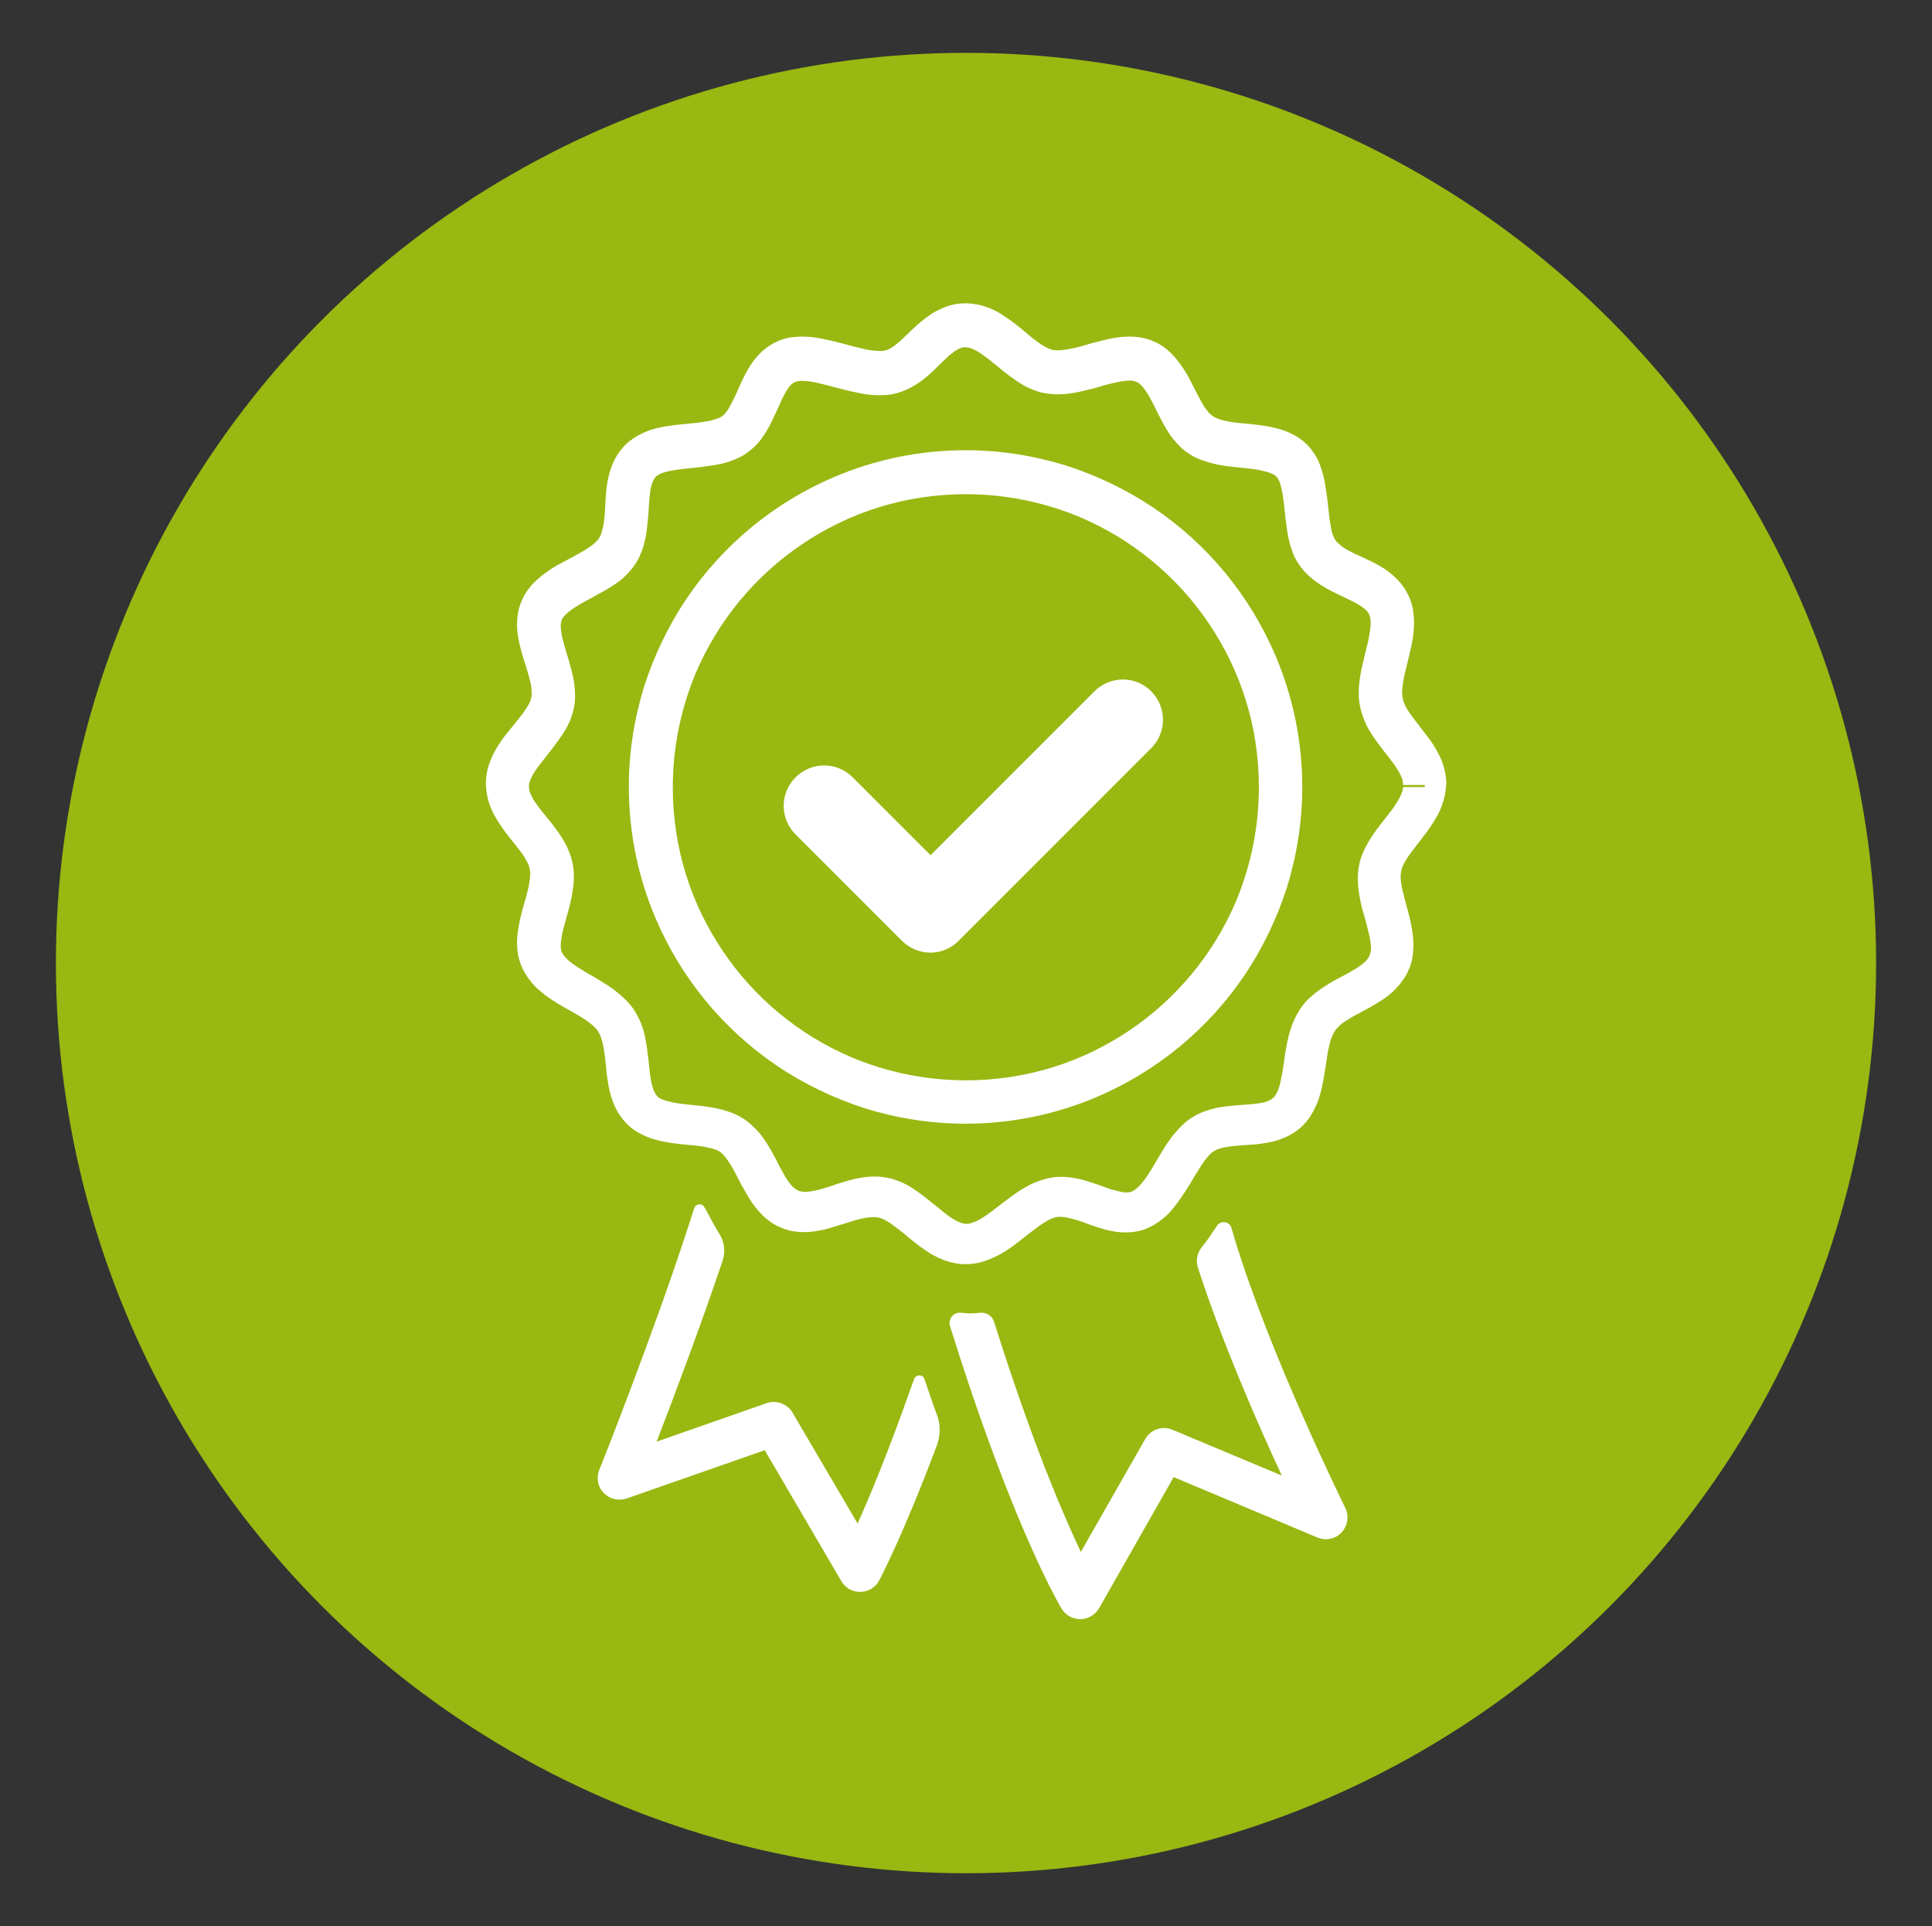 <?xml version="1.0" encoding="UTF-8"?>
<svg xmlns="http://www.w3.org/2000/svg" xmlns:xlink="http://www.w3.org/1999/xlink" version="1.0" id="Ebene_1" x="0px" y="0px" viewBox="0 0 632.6 630.6" style="enable-background:new 0 0 632.6 630.6;" xml:space="preserve">
<rect x="0" y="0" width="632.6" height="630.6" fill="#333333" stroke="none"/>
<style type="text/css">
	.st0{fill:#99B811;}
	.st1{fill:#FFFFFF;}
</style>
<circle class="st0" cx="316.3" cy="315.3" r="298"></circle>
<g>
	<g>
		<path class="st1" d="M466.5,257.7h-7.1c0,0.5-0.1,1-0.3,1.6c-0.2,0.5-0.4,1.2-0.8,1.8c-0.6,1.2-1.5,2.6-2.6,4.1    c-0.8,1.1-1.8,2.3-2.8,3.6c-1.5,1.9-3.1,4-4.5,6.3c-0.7,1.2-1.4,2.4-2,3.8c-0.6,1.4-1.1,2.8-1.4,4.4c-0.3,1.5-0.4,3.1-0.4,4.5    c0,2.5,0.4,4.9,0.8,7c0.3,1.6,0.7,3.2,1.2,4.7c0.6,2.2,1.2,4.3,1.6,6.1c0.2,0.9,0.4,1.8,0.5,2.5c0.1,0.8,0.2,1.5,0.2,2.1    c0,0.6,0,1-0.1,1.4c-0.1,0.4-0.2,0.8-0.3,1.1l0,0c-0.2,0.5-0.5,0.9-0.8,1.4c-0.3,0.4-0.8,0.9-1.3,1.3c-1,0.8-2.3,1.7-3.9,2.6    c-1.2,0.7-2.5,1.4-3.9,2.1c-2.1,1.1-4.3,2.4-6.6,4c-1.1,0.8-2.2,1.7-3.3,2.7c-1.1,1-2.1,2.2-3,3.6c-1.1,1.6-1.8,3.2-2.5,4.8    c-0.5,1.4-1,2.8-1.3,4.2c-0.6,2.4-1,4.8-1.3,7c-0.2,1.7-0.5,3.2-0.7,4.7c-0.2,1.1-0.4,2.1-0.6,3c-0.3,1.4-0.7,2.5-1.1,3.4    c-0.2,0.4-0.4,0.8-0.6,1.1c-0.2,0.3-0.4,0.6-0.7,0.8c-0.3,0.3-0.7,0.6-1.1,0.8c-0.4,0.2-0.9,0.4-1.5,0.6c-1.1,0.3-2.5,0.5-4.2,0.7    c-1.3,0.1-2.7,0.2-4.2,0.3c-2.3,0.2-4.8,0.4-7.5,0.9c-1.3,0.3-2.7,0.7-4.1,1.2c-1.4,0.5-2.8,1.2-4.2,2.1c-1.6,1-2.9,2.3-4.1,3.5    c-1,1.1-2,2.2-2.8,3.4c-1.5,2-2.7,4.1-3.9,6.1c-0.9,1.5-1.7,2.9-2.5,4.2c-0.6,1-1.2,1.9-1.8,2.7c-0.9,1.2-1.7,2.2-2.5,2.9    c-0.4,0.3-0.7,0.6-1,0.8c-0.3,0.2-0.6,0.4-0.9,0.5c-0.2,0.1-0.4,0.2-0.7,0.2c-0.2,0-0.5,0.1-0.9,0.1c-0.4,0-0.9,0-1.5-0.1    c-1-0.2-2.2-0.5-3.6-0.9c-1-0.3-2.2-0.7-3.4-1.2c-1.8-0.6-3.8-1.3-5.9-1.9c-1.1-0.3-2.2-0.5-3.4-0.7c-1.2-0.2-2.4-0.3-3.7-0.3    c-1.3,0-2.6,0.1-4,0.4l0,0c-1.9,0.4-3.6,1-5.2,1.7c-1.4,0.6-2.7,1.4-3.9,2.1c-2.1,1.3-4,2.8-5.9,4.2c-1.4,1-2.7,2.1-3.9,3    c-0.9,0.7-1.8,1.3-2.6,1.8c-1.2,0.8-2.4,1.4-3.3,1.7c-0.5,0.2-0.9,0.3-1.3,0.4c-0.4,0.1-0.7,0.1-1,0.1c-0.5,0-1-0.1-1.6-0.3    c-0.5-0.2-1.1-0.4-1.8-0.8c-1.2-0.6-2.6-1.6-4.1-2.8c-1.1-0.9-2.3-1.9-3.6-2.9c-1-0.8-2-1.6-3-2.4c-1.6-1.2-3.3-2.4-5.2-3.5    c-1-0.5-2-1-3.1-1.4c-1.1-0.4-2.2-0.8-3.5-1c-1.4-0.3-2.8-0.4-4.2-0.4c-1.3,0-2.6,0.1-3.8,0.3c-2.1,0.3-4.1,0.8-6,1.4    c-1.4,0.4-2.7,0.8-4,1.3c-1.9,0.6-3.7,1.2-5.2,1.5c-0.8,0.2-1.5,0.3-2.1,0.4c-0.6,0.1-1.2,0.1-1.7,0.1c-0.4,0-0.8,0-1.1-0.1    c-0.3-0.1-0.6-0.1-0.8-0.2c-0.5-0.2-0.9-0.5-1.4-0.8c-0.4-0.3-0.9-0.8-1.3-1.3c-0.8-1-1.7-2.3-2.6-4c-0.7-1.2-1.4-2.6-2.1-4    c-1.1-2.1-2.4-4.5-4-6.8c-0.8-1.2-1.7-2.3-2.8-3.4c-1.1-1.1-2.3-2.2-3.6-3.1c-1.6-1.1-3.2-1.8-4.8-2.4c-1.4-0.5-2.8-0.9-4.2-1.2    c-2.4-0.5-4.7-0.8-6.9-1c-1.6-0.2-3.2-0.3-4.7-0.5c-1.1-0.1-2.1-0.3-3-0.5c-1.4-0.3-2.5-0.6-3.3-0.9c-0.4-0.2-0.7-0.3-1-0.5    c-0.3-0.2-0.5-0.3-0.6-0.5c-0.3-0.3-0.6-0.7-0.9-1.3c-0.3-0.5-0.5-1-0.7-1.8c-0.4-1.2-0.7-2.8-0.9-4.7c-0.2-1.4-0.3-2.9-0.5-4.5    c-0.3-2.4-0.6-5-1.2-7.7c-0.3-1.4-0.7-2.8-1.3-4.2c-0.6-1.4-1.3-2.8-2.2-4.2c-1.1-1.6-2.3-2.9-3.6-4.1c-1.1-1-2.3-1.9-3.4-2.8    c-2-1.4-4.1-2.6-6-3.8c-1.5-0.8-2.8-1.6-4.1-2.4c-0.9-0.6-1.8-1.1-2.6-1.7c-1.2-0.8-2.1-1.6-2.7-2.3c-0.3-0.4-0.6-0.7-0.8-1    c-0.2-0.3-0.4-0.6-0.5-0.9c-0.1-0.2-0.2-0.5-0.2-0.8c-0.1-0.3-0.1-0.7-0.1-1.2c0-1,0.2-2.4,0.5-4c0.3-1.2,0.6-2.5,1-3.9    c0.6-2.1,1.3-4.4,1.8-6.8c0.3-1.2,0.5-2.5,0.7-3.8c0.2-1.3,0.3-2.7,0.3-4.1c0-1.4-0.1-2.8-0.4-4.3c-0.4-1.9-1-3.6-1.7-5.1    c-0.6-1.4-1.4-2.6-2.1-3.8c-1.3-2-2.7-3.8-4.1-5.5c-1-1.2-1.9-2.4-2.8-3.5c-0.6-0.8-1.2-1.6-1.7-2.3c-0.7-1.1-1.2-2.1-1.5-2.9    c-0.2-0.4-0.3-0.8-0.3-1.2c-0.1-0.4-0.1-0.7-0.1-1.1c0-0.5,0.1-0.9,0.3-1.5c0.2-0.5,0.4-1.1,0.8-1.8c0.6-1.2,1.5-2.5,2.7-4    c0.9-1.1,1.8-2.3,2.8-3.6c0.8-0.9,1.5-1.9,2.3-3c1.2-1.6,2.3-3.2,3.4-5.1c0.5-0.9,1-1.9,1.4-3c0.4-1.1,0.7-2.2,1-3.4    c0.3-1.4,0.4-2.8,0.4-4.2c0-2.6-0.4-5-0.9-7.2c-0.4-1.7-0.9-3.3-1.3-4.8c-0.7-2.2-1.3-4.3-1.8-6.1c-0.2-0.9-0.4-1.7-0.5-2.5    c-0.1-0.7-0.2-1.4-0.2-2c0-0.5,0-0.8,0.1-1.2c0.1-0.3,0.1-0.6,0.2-0.9l0,0c0.2-0.4,0.4-0.8,0.8-1.2c0.3-0.4,0.8-0.9,1.4-1.4    c1.1-0.9,2.5-1.8,4.2-2.8c1.3-0.7,2.7-1.5,4.2-2.3c2.2-1.2,4.6-2.5,7-4.1c1.2-0.8,2.3-1.7,3.4-2.8c1.1-1.1,2.2-2.3,3.1-3.7    c1.1-1.6,1.8-3.3,2.4-5c0.5-1.5,0.8-2.9,1.1-4.3c0.4-2.5,0.6-4.8,0.8-7c0.1-1.6,0.2-3.2,0.3-4.6c0.1-1,0.2-2,0.3-2.9    c0.2-1.3,0.5-2.4,0.8-3.1c0.2-0.4,0.3-0.7,0.5-1c0.2-0.3,0.3-0.5,0.5-0.7c0.1-0.1,0.3-0.3,0.5-0.4c0.3-0.2,0.8-0.5,1.5-0.8    c0.6-0.2,1.3-0.4,2.1-0.6c1.4-0.3,3.2-0.6,5.2-0.8c1.5-0.2,3-0.3,4.7-0.5c2.4-0.3,5-0.6,7.7-1.2c1.3-0.3,2.7-0.7,4-1.3    c1.3-0.5,2.7-1.2,4-2.1c1.6-1.1,3-2.4,4.1-3.7c1-1.2,1.8-2.4,2.5-3.6c1.3-2.1,2.2-4.2,3.1-6.1c0.7-1.4,1.3-2.8,1.8-4    c0.4-0.9,0.9-1.7,1.3-2.5c0.6-1.1,1.2-1.9,1.7-2.4c0.3-0.3,0.5-0.5,0.7-0.6c0.2-0.2,0.5-0.3,0.7-0.4l0,0c0.2-0.1,0.5-0.2,0.9-0.3    c0.4-0.1,0.9-0.1,1.5-0.1c1.2,0,2.9,0.2,4.7,0.6c1.4,0.3,2.9,0.7,4.5,1.1c2.4,0.6,5,1.4,7.6,1.9c1.3,0.3,2.7,0.6,4.1,0.8    c1.4,0.2,2.9,0.3,4.4,0.3c1.5,0,3-0.1,4.5-0.4l0,0c1.9-0.4,3.7-1.1,5.3-1.9c1.4-0.7,2.6-1.5,3.8-2.3c2-1.5,3.6-3,5.1-4.5    c1.1-1.1,2.2-2.1,3.1-3c0.7-0.7,1.4-1.2,2-1.7c0.5-0.4,0.9-0.7,1.3-0.9c0.6-0.4,1.2-0.6,1.6-0.8c0.5-0.2,0.9-0.2,1.5-0.2    c0.5,0,1,0.1,1.6,0.3c0.5,0.2,1.1,0.4,1.8,0.8c1.2,0.6,2.5,1.6,4,2.7c1.1,0.9,2.3,1.9,3.6,2.9c0.9,0.8,1.9,1.6,3,2.4    c1.6,1.2,3.3,2.4,5.2,3.5c1,0.5,2,1,3.1,1.4c1.1,0.4,2.2,0.8,3.5,1l0,0c1.5,0.3,3,0.4,4.5,0.4c2.6,0,5-0.4,7.3-0.9    c1.7-0.4,3.3-0.8,4.9-1.2c2.3-0.7,4.4-1.3,6.3-1.7c0.9-0.2,1.8-0.4,2.6-0.5c0.8-0.1,1.5-0.2,2.1-0.2c0.5,0,1,0,1.4,0.1    c0.4,0.1,0.7,0.2,1,0.3l0,0c0.4,0.2,0.8,0.4,1.2,0.8c0.4,0.3,0.8,0.8,1.2,1.3c0.8,1,1.6,2.3,2.5,4c0.7,1.2,1.3,2.6,2,4    c1.1,2.1,2.3,4.5,3.8,6.8c0.8,1.2,1.7,2.3,2.7,3.4c1,1.1,2.2,2.2,3.6,3.1c1.6,1.1,3.2,1.9,4.9,2.4c1.4,0.5,2.8,0.9,4.2,1.2    c2.4,0.5,4.8,0.8,7,1c1.6,0.2,3.2,0.3,4.6,0.5c1.1,0.1,2.1,0.3,3,0.5c1.3,0.3,2.5,0.6,3.3,0.9c0.4,0.2,0.7,0.4,1,0.5    c0.3,0.2,0.5,0.4,0.7,0.5c0.1,0.1,0.2,0.2,0.4,0.4c0.2,0.3,0.5,0.8,0.8,1.5c0.2,0.6,0.4,1.3,0.6,2.1c0.3,1.4,0.6,3.2,0.8,5.1    c0.2,1.4,0.3,3,0.5,4.6c0.3,2.4,0.6,4.9,1.2,7.5c0.3,1.3,0.7,2.6,1.2,3.9c0.5,1.3,1.2,2.6,2.1,3.9c1.1,1.6,2.3,2.9,3.7,4.1    c1.1,1,2.3,1.8,3.5,2.6c2.1,1.3,4.1,2.3,6,3.2c1.4,0.7,2.7,1.3,3.9,1.9c0.9,0.4,1.7,0.9,2.4,1.3c1,0.6,1.8,1.2,2.4,1.8    c0.3,0.3,0.5,0.5,0.7,0.8c0.2,0.3,0.3,0.5,0.4,0.8c0.1,0.3,0.2,0.7,0.3,1.1c0.1,0.5,0.1,1,0.1,1.6c0,1.2-0.2,2.6-0.5,4.2    c-0.2,1.2-0.5,2.6-0.9,4c-0.5,2.1-1.1,4.4-1.6,6.8c-0.5,2.4-0.9,5-0.9,7.7c0,1.5,0.1,3.1,0.5,4.8l0,0c0.4,1.8,1,3.5,1.7,5.1    c0.6,1.4,1.3,2.6,2.1,3.8c1.3,2,2.7,3.8,4,5.5c1,1.2,1.9,2.4,2.7,3.5c0.6,0.8,1.2,1.6,1.6,2.3c0.7,1.1,1.2,2.1,1.5,2.9    c0.2,0.4,0.3,0.8,0.3,1.2c0.1,0.4,0.1,0.8,0.1,1.1H466.5h7.1c0-2-0.3-3.9-0.8-5.7c-0.4-1.5-1-3-1.7-4.3c-1.1-2.3-2.5-4.3-3.9-6.1    c-1-1.3-2-2.6-2.9-3.8c-1.4-1.8-2.6-3.4-3.5-4.8c-0.4-0.7-0.8-1.4-1-2c-0.3-0.6-0.4-1.2-0.5-1.7l0,0c-0.1-0.5-0.2-1.2-0.2-1.9    c0-1.2,0.2-2.7,0.5-4.3c0.2-1.2,0.5-2.6,0.9-4c0.5-2.1,1.1-4.4,1.6-6.8c0.5-2.4,0.9-4.9,0.9-7.6c0-1.3-0.1-2.7-0.3-4.1    c-0.2-1.4-0.6-2.8-1.2-4.2c-0.8-1.9-1.8-3.5-3-4.9c-1-1.2-2.2-2.3-3.3-3.2c-1-0.8-2-1.5-3.1-2.1c-1.8-1.1-3.5-1.9-5.2-2.7    c-1.2-0.6-2.4-1.1-3.5-1.6c-1.6-0.8-3-1.5-4-2.3c-0.5-0.4-0.9-0.7-1.3-1.1c-0.4-0.3-0.6-0.7-0.9-1c-0.2-0.4-0.5-0.9-0.8-1.7    c-0.2-0.7-0.5-1.5-0.6-2.4c-0.3-1.6-0.6-3.6-0.8-5.7c-0.2-1.6-0.3-3.3-0.6-5c-0.2-1.3-0.4-2.7-0.6-4c-0.4-2-0.9-4.1-1.8-6.3    c-0.4-1.1-1-2.1-1.6-3.1c-0.7-1-1.4-2-2.4-3c-1.4-1.4-3-2.5-4.7-3.4c-1.4-0.7-2.9-1.3-4.3-1.7c-2.5-0.7-4.9-1.1-7.2-1.4    c-1.7-0.2-3.4-0.4-4.9-0.5c-2.3-0.2-4.4-0.5-6.1-0.9c-0.8-0.2-1.6-0.4-2.2-0.7c-0.6-0.2-1.1-0.5-1.4-0.7c-0.4-0.3-0.9-0.7-1.4-1.2    c-0.4-0.5-0.9-1.1-1.4-1.8c-0.8-1.3-1.7-2.9-2.6-4.7c-0.7-1.3-1.4-2.8-2.2-4.3c-0.6-1.1-1.2-2.3-2-3.4c-1.1-1.7-2.4-3.5-4-5.1    c-0.8-0.8-1.7-1.6-2.7-2.3c-1-0.7-2.1-1.3-3.3-1.8l0,0c-1.3-0.6-2.7-0.9-4-1.2c-1.3-0.2-2.6-0.3-3.9-0.3c-2.6,0-4.9,0.4-7.2,0.9    c-1.7,0.4-3.3,0.8-4.8,1.2c-2.3,0.7-4.4,1.3-6.3,1.7c-1,0.2-1.8,0.4-2.7,0.5c-0.8,0.1-1.6,0.2-2.2,0.2c-0.6,0-1.2-0.1-1.7-0.1l0,0    c-0.5-0.1-1.1-0.3-1.9-0.7c-0.6-0.3-1.3-0.7-2.1-1.2c-1.3-0.9-2.8-2-4.4-3.4c-1.2-1-2.5-2.1-3.8-3.1c-1-0.8-2.1-1.6-3.3-2.4    c-1.7-1.2-3.6-2.3-5.8-3.1c-1.1-0.4-2.3-0.8-3.5-1c-1.2-0.2-2.5-0.4-3.8-0.4c-2.1,0-4,0.3-5.8,0.9c-1.6,0.5-3,1.2-4.3,1.9    c-2.3,1.3-4.1,2.9-5.8,4.3c-1.2,1.1-2.4,2.2-3.4,3.2c-0.8,0.7-1.5,1.4-2.2,2.1c-1.1,0.9-2,1.7-2.9,2.2c-0.4,0.3-0.8,0.4-1.2,0.6    c-0.4,0.1-0.7,0.3-1.1,0.3l0,0c-0.4,0.1-1,0.1-1.7,0.1c-1.2,0-2.9-0.2-4.7-0.6c-1.4-0.3-2.9-0.7-4.5-1.1c-2.4-0.6-5-1.4-7.6-1.9    c-1.3-0.3-2.7-0.6-4.1-0.8c-1.4-0.2-2.9-0.3-4.3-0.3c-1.3,0-2.6,0.1-3.9,0.3c-1.3,0.2-2.7,0.6-4,1.2l0,0c-1.9,0.8-3.5,1.9-4.9,3.1    c-1.2,1.1-2.2,2.2-3.1,3.4c-0.8,1-1.4,2.1-2,3.1c-1,1.8-1.9,3.6-2.6,5.3c-0.6,1.3-1.1,2.5-1.6,3.5c-0.8,1.6-1.5,3-2.2,4.1    c-0.4,0.5-0.7,0.9-1,1.3c-0.3,0.3-0.6,0.6-0.9,0.8c-0.4,0.3-1,0.6-1.7,0.8c-0.7,0.2-1.5,0.5-2.4,0.7c-1.6,0.3-3.6,0.6-5.8,0.8    c-1.6,0.2-3.3,0.3-5.1,0.5c-1.3,0.2-2.7,0.4-4.1,0.6c-2.1,0.4-4.2,0.9-6.4,1.9c-1.1,0.5-2.1,1-3.2,1.7c-1,0.7-2.1,1.5-3,2.4    c-1.4,1.4-2.6,3.1-3.4,4.7c-0.7,1.4-1.3,2.9-1.7,4.3c-0.7,2.5-1,4.9-1.2,7.2c-0.1,1.7-0.2,3.3-0.3,4.9c-0.1,2.3-0.3,4.3-0.7,6    c-0.2,0.8-0.4,1.5-0.6,2.1c-0.2,0.6-0.5,1.1-0.7,1.4c-0.3,0.4-0.7,0.9-1.3,1.4c-0.5,0.5-1.2,1-1.9,1.5c-1.3,0.9-3.1,1.9-4.9,2.9    c-1.4,0.8-2.9,1.5-4.5,2.4c-1.2,0.6-2.3,1.3-3.5,2.1c-1.8,1.2-3.5,2.5-5.2,4.2c-0.8,0.8-1.6,1.8-2.3,2.8c-0.7,1-1.3,2.2-1.8,3.4    l0,0c-0.5,1.2-0.9,2.5-1.1,3.8c-0.2,1.2-0.3,2.5-0.3,3.6c0,1.3,0.1,2.5,0.3,3.7c0.3,2.1,0.8,4,1.3,5.8c0.4,1.4,0.8,2.7,1.2,3.9    c0.6,1.9,1.1,3.6,1.5,5.2c0.4,1.5,0.5,2.9,0.5,3.9c0,0.6,0,1-0.1,1.4c-0.1,0.5-0.3,1.1-0.6,1.8c-0.3,0.6-0.7,1.3-1.2,2    c-0.8,1.3-2,2.8-3.3,4.4c-1,1.2-2,2.5-3.1,3.8c-0.8,1-1.6,2.1-2.3,3.2c-1.1,1.7-2.2,3.6-3,5.7c-0.4,1.1-0.8,2.2-1,3.4    c-0.2,1.2-0.4,2.5-0.4,3.8c0,2,0.3,3.9,0.8,5.7c0.4,1.5,1,3,1.7,4.3c1.2,2.3,2.6,4.3,3.9,6.1c1,1.3,2,2.6,3,3.8    c1.4,1.8,2.7,3.3,3.5,4.8c0.4,0.7,0.8,1.4,1,2c0.3,0.6,0.4,1.1,0.5,1.6c0.1,0.4,0.1,0.9,0.1,1.5c0,1.1-0.2,2.5-0.5,4.1    c-0.3,1.2-0.6,2.5-1,3.9c-0.6,2.1-1.3,4.4-1.8,6.8c-0.3,1.2-0.5,2.5-0.7,3.8c-0.2,1.3-0.3,2.6-0.3,4c0,1.2,0.1,2.4,0.3,3.6    c0.2,1.2,0.6,2.5,1.1,3.8c0.8,1.9,1.8,3.5,3,5c1,1.3,2.1,2.4,3.2,3.3c2,1.7,4.1,3.1,6.1,4.3c1.5,0.9,3,1.7,4.4,2.5    c2.1,1.2,4,2.3,5.4,3.4c0.7,0.5,1.3,1.1,1.8,1.5c0.5,0.5,0.9,0.9,1.2,1.4c0.3,0.5,0.6,1.1,0.9,1.8c0.2,0.7,0.5,1.4,0.7,2.3    c0.3,1.5,0.6,3.4,0.8,5.4c0.2,1.5,0.3,3.1,0.5,4.8c0.2,1.3,0.4,2.6,0.6,3.9c0.4,2,1,4.1,1.9,6.2c0.5,1,1,2.1,1.7,3.1    c0.7,1,1.5,2,2.4,2.9c1.4,1.4,3,2.5,4.6,3.3c1.4,0.7,2.8,1.3,4.2,1.7c2.5,0.7,4.9,1.1,7.1,1.4c1.7,0.2,3.4,0.4,4.9,0.5    c2.3,0.2,4.5,0.5,6.1,0.9c0.8,0.2,1.6,0.4,2.1,0.6c0.6,0.2,1,0.5,1.4,0.7c0.5,0.3,1,0.8,1.5,1.4c0.5,0.5,0.9,1.1,1.4,1.9    c0.9,1.3,1.8,2.9,2.7,4.7c0.7,1.3,1.4,2.8,2.3,4.3c0.6,1.1,1.3,2.3,2,3.4c1.1,1.7,2.5,3.5,4.1,5.1c0.8,0.8,1.8,1.6,2.8,2.3    c1,0.7,2.2,1.3,3.4,1.8c1.2,0.5,2.5,0.9,3.7,1.1c1.2,0.2,2.4,0.3,3.6,0.3c1.3,0,2.6-0.1,3.8-0.3c2.1-0.3,4.1-0.8,5.9-1.4    c1.4-0.4,2.7-0.8,4-1.2c1.9-0.6,3.6-1.2,5.2-1.5c0.8-0.2,1.5-0.3,2.2-0.4c0.7-0.1,1.2-0.1,1.8-0.1c0.5,0,1,0,1.4,0.1    c0.5,0.1,1.1,0.3,1.8,0.6c0.6,0.3,1.3,0.7,2.1,1.2c1.3,0.9,2.8,2.1,4.5,3.4c1.2,1,2.5,2.1,3.9,3.2c1,0.8,2.1,1.6,3.3,2.4    c1.7,1.2,3.7,2.3,5.8,3.1c1.1,0.4,2.2,0.8,3.5,1c1.2,0.3,2.5,0.4,3.8,0.4c2,0,4-0.3,5.8-0.9c1.6-0.5,3-1.1,4.4-1.8    c2.4-1.2,4.5-2.6,6.4-4.1c1.5-1.1,2.8-2.2,4.1-3.2c2-1.5,3.8-2.9,5.3-3.8c0.8-0.5,1.5-0.9,2.1-1.1c0.6-0.3,1.2-0.4,1.6-0.5l0,0    c0.4-0.1,0.7-0.1,1.2-0.1c0.5,0,1,0,1.6,0.1c1,0.2,2.3,0.5,3.7,0.9c1,0.3,2.2,0.7,3.4,1.2c1.8,0.6,3.7,1.3,5.8,1.9    c1.1,0.3,2.2,0.5,3.3,0.7c1.2,0.2,2.4,0.3,3.7,0.3c1.1,0,2.3-0.1,3.4-0.3c1.2-0.2,2.4-0.5,3.5-1c1.9-0.8,3.5-1.8,5-3    c1.3-1,2.4-2.1,3.3-3.2c1.7-2,3.1-4.1,4.4-6.1c1-1.5,1.9-3,2.7-4.4c1.3-2.1,2.5-4.1,3.6-5.6c0.6-0.7,1.1-1.4,1.6-1.9    c0.5-0.5,1-0.9,1.4-1.1c0.5-0.3,1-0.6,1.7-0.8c0.6-0.2,1.3-0.4,2.1-0.5c1.4-0.3,3.1-0.4,5-0.6c1.4-0.1,2.9-0.2,4.5-0.3    c1.2-0.1,2.5-0.3,3.7-0.5c1.9-0.3,4-0.8,6-1.7c1-0.4,2.1-1,3.1-1.6c1-0.7,2-1.4,2.9-2.3c1.4-1.4,2.6-3,3.4-4.6    c0.8-1.4,1.4-2.8,1.9-4.2c0.8-2.5,1.3-4.9,1.7-7.2c0.3-1.7,0.5-3.4,0.8-5c0.3-2.4,0.7-4.5,1.2-6.3c0.2-0.9,0.5-1.7,0.8-2.3    c0.3-0.7,0.6-1.2,0.9-1.6c0.3-0.5,0.8-1,1.3-1.5c0.5-0.5,1.1-1,1.8-1.4c1.3-0.9,2.8-1.8,4.6-2.7c1.3-0.7,2.7-1.5,4.2-2.3    c1.1-0.6,2.2-1.3,3.3-2c1.7-1.1,3.4-2.4,4.9-4.1c0.8-0.8,1.5-1.7,2.2-2.7c0.7-1,1.3-2.1,1.8-3.3l0,0c0.6-1.3,1-2.7,1.2-4.1    c0.2-1.3,0.3-2.7,0.3-3.9c0-2.5-0.4-4.8-0.8-6.9c-0.3-1.6-0.7-3.2-1.1-4.6c-0.6-2.2-1.2-4.3-1.6-6.1c-0.2-0.9-0.4-1.8-0.5-2.6    c-0.1-0.8-0.2-1.5-0.2-2.2c0-0.7,0.1-1.3,0.2-1.8c0.1-0.5,0.3-1.1,0.6-1.9c0.3-0.6,0.7-1.3,1.2-2.1c0.8-1.3,2-2.8,3.2-4.4    c0.9-1.2,2-2.5,3-3.9c0.8-1,1.5-2.1,2.3-3.3c1.1-1.7,2.2-3.6,3-5.8c0.4-1.1,0.7-2.2,1-3.4c0.2-1.2,0.4-2.5,0.4-3.7H466.5z"></path>
		<path class="st1" d="M419.3,257.7h-7.1c0,13.3-2.7,25.9-7.5,37.4c-7.3,17.2-19.5,31.9-34.8,42.2c-7.7,5.2-16.1,9.3-25.1,12.1    c-9,2.8-18.6,4.3-28.5,4.3c-13.3,0-25.9-2.7-37.4-7.5c-17.2-7.3-31.9-19.5-42.2-34.8c-5.2-7.7-9.3-16.1-12.1-25.1    c-2.8-9-4.3-18.6-4.3-28.5c0-13.3,2.7-25.9,7.5-37.4c7.3-17.2,19.5-31.9,34.8-42.2c7.7-5.2,16.1-9.3,25.1-12.1    c9-2.8,18.6-4.3,28.5-4.3c13.3,0,25.9,2.7,37.4,7.5c17.2,7.3,31.9,19.5,42.2,34.8c5.2,7.7,9.3,16.1,12.1,25.1    c2.8,9,4.3,18.6,4.3,28.5H419.3h7.1c0-15.2-3.1-29.7-8.7-42.9c-8.4-19.8-22.3-36.6-39.9-48.5c-8.8-5.9-18.5-10.6-28.8-13.9    c-10.4-3.2-21.4-5-32.8-5c-15.2,0-29.7,3.1-42.9,8.7c-19.8,8.4-36.6,22.3-48.5,39.9c-5.9,8.8-10.6,18.5-13.9,28.8    c-3.2,10.4-5,21.4-5,32.8c0,15.2,3.1,29.7,8.7,42.9c8.4,19.8,22.3,36.6,39.9,48.5c8.8,5.9,18.5,10.6,28.8,13.9    c10.4,3.2,21.4,5,32.8,5c15.2,0,29.7-3.1,42.9-8.7c19.8-8.4,36.6-22.3,48.5-39.9c5.9-8.8,10.6-18.5,13.9-28.8    c3.2-10.4,5-21.4,5-32.8H419.3z"></path>
		<path class="st1" d="M404.3,405.7c-0.4-1.3-0.7-2.5-1.1-3.7c-0.6-2.1-3.4-2.6-4.7-0.7c-1.6,2.4-3.4,5.1-4.9,6.9    c-1.6,1.9-2.1,4.4-1.4,6.7c7.8,24.2,19.6,51.2,27.5,68.2l-35.8-15c-3.3-1.4-7.1-0.1-8.9,3l-21.1,37c-4-8.5-10-22.1-17.1-41.8    c-3.8-10.5-7.6-21.7-11.3-33.5c-0.6-2-2.5-3.2-4.6-3c-1,0.1-2,0.2-3.1,0.2c-1.1,0-2.1-0.1-3.1-0.2c-2.5-0.3-4.4,2.1-3.6,4.5    c4.1,13.1,8.2,25.4,12.4,36.9c14.1,38.8,23.7,54.8,24.1,55.5c1.3,2.1,3.6,3.4,6.1,3.4c0,0,0.1,0,0.1,0c2.5,0,4.8-1.4,6.1-3.6    l24.4-42.9l47.1,19.8c2.7,1.1,5.9,0.5,7.9-1.7c2-2.2,2.5-5.4,1.2-8C440.3,493.3,415.8,443.6,404.3,405.7z"></path>
		<path class="st1" d="M302.7,451.5c-0.5-1.6-2.8-1.6-3.4,0c-0.4,1.1-0.8,2.2-1.2,3.3c-7,19.9-13.1,34.7-17.3,44l-21.3-36.3    c-1.7-2.9-5.3-4.2-8.5-3.1L215,472c5.6-14.5,14.3-37.6,21.6-59.2c1-3,0.6-6.3-1.1-8.9c-1.5-2.4-2.8-4.9-3.9-7    c-0.2-0.4-0.6-1.1-1-1.7c-0.8-1.4-2.8-1.1-3.3,0.4c-0.7,2.2-1.4,4.4-2.2,6.8c-11.6,35.5-28.7,78.5-28.9,78.9    c-1,2.6-0.5,5.5,1.5,7.5c1.9,2,4.8,2.7,7.5,1.8l45.2-15.8l25.1,42.9c1.3,2.2,3.6,3.5,6.1,3.5c0.1,0,0.1,0,0.2,0    c2.6-0.1,4.9-1.5,6.1-3.8c0.4-0.7,8.2-15.7,18.9-44.3c1.1-3.1,1.2-6.5,0.1-9.6C305.4,459.6,304.1,455.6,302.7,451.5z"></path>
		<path class="st1" d="M358.4,226.3L304.7,280l-25.5-25.5c-5.2-5.2-13.5-5.2-18.7,0c-5.2,5.2-5.2,13.5,0,18.7l34.8,34.8    c2.5,2.5,5.9,3.9,9.3,3.9c3.5,0,6.9-1.4,9.3-3.9l63-63c5.2-5.2,5.2-13.5,0-18.7C371.9,221.2,363.5,221.2,358.4,226.3L358.4,226.3z    "></path>
	</g>
</g>
</svg>
